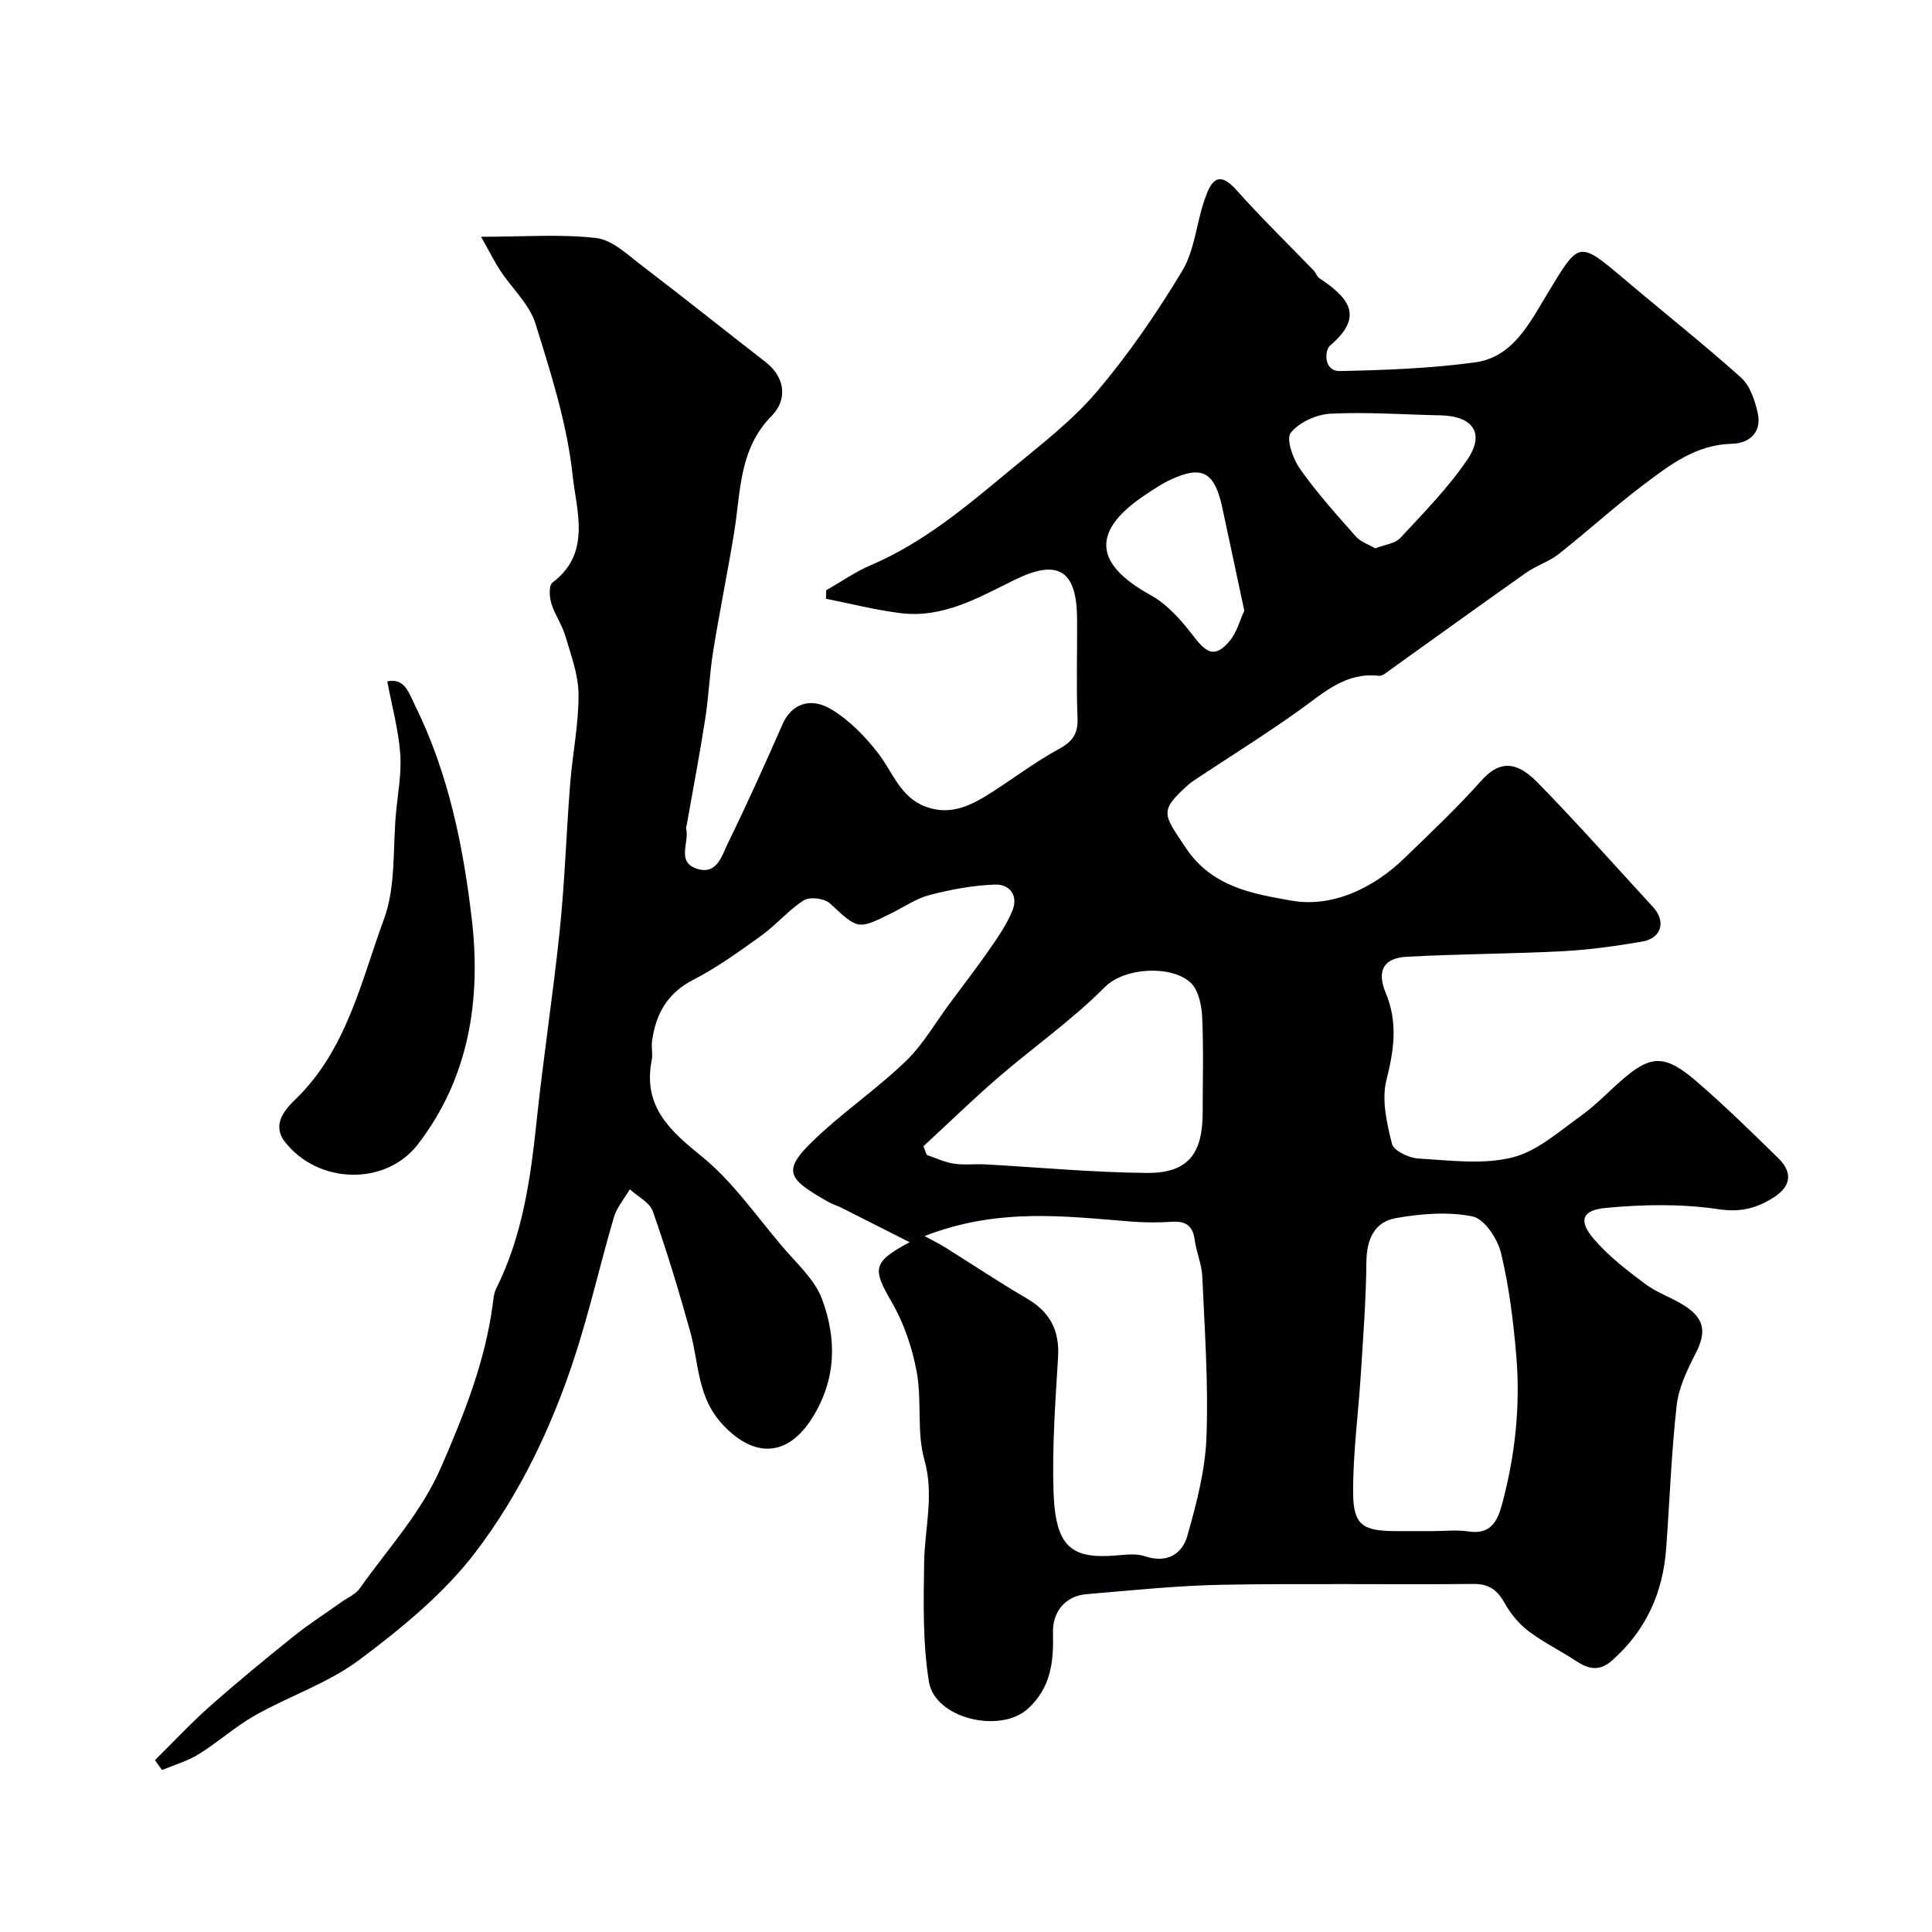 <svg enable-background="new 0 0 400 400" viewBox="0 0 400 400" xmlns="http://www.w3.org/2000/svg"><g fill="#010103"><path d="m32.08 364.42c3.78-3.73 7.41-7.64 11.38-11.15 5.62-4.98 11.43-9.75 17.29-14.46 3.14-2.52 6.56-4.71 9.84-7.05 1.33-.95 3.01-1.65 3.9-2.91 5.81-8.23 12.69-15.55 16.86-25.14 4.75-10.94 9.09-21.79 10.66-33.64.15-1.12.24-2.32.73-3.3 5.4-10.83 7.08-22.51 8.33-34.37 1.4-13.35 3.46-26.63 4.84-39.98 1.03-10 1.34-20.07 2.13-30.09.49-6.2 1.77-12.37 1.74-18.55-.02-4.07-1.57-8.17-2.75-12.17-.68-2.31-2.18-4.36-2.88-6.67-.41-1.34-.54-3.74.22-4.31 8.13-6.08 4.97-14.89 4.21-22.05-1.14-10.71-4.5-21.28-7.74-31.64-1.25-3.98-4.83-7.22-7.23-10.87-1.25-1.89-2.26-3.95-4.01-7.05 9.03 0 16.54-.6 23.88.27 3.34.4 6.5 3.49 9.46 5.74 8.59 6.54 17.02 13.3 25.56 19.92 4.26 3.31 4.42 7.94 1.31 11.1-6.87 6.95-6.43 15.73-7.81 24.18-1.34 8.21-3.02 16.36-4.34 24.57-.76 4.69-.93 9.47-1.67 14.17-1.13 7.24-2.51 14.44-3.78 21.66-.06.32-.22.68-.15.97.71 2.79-2.09 6.82 2.19 8.25 4.16 1.38 5.18-2.65 6.42-5.2 3.98-8.15 7.72-16.43 11.36-24.74 1.73-3.95 5.56-5.77 10.08-3.05 3.76 2.26 7.07 5.66 9.77 9.18 3.01 3.92 4.53 9.03 9.75 10.97 5.39 2.01 9.77-.43 14.06-3.2 4.51-2.92 8.83-6.17 13.53-8.73 2.88-1.56 4.01-3.21 3.87-6.5-.28-6.82-.04-13.66-.09-20.49-.07-10-3.9-12.48-12.94-8.03-7.53 3.7-14.86 7.99-23.66 6.88-5.17-.65-10.27-1.96-15.39-2.97.02-.59.04-1.17.05-1.76 3.07-1.75 6.01-3.82 9.24-5.2 10.87-4.64 19.77-12.15 28.7-19.57 6.21-5.16 12.78-10.13 17.97-16.22 6.64-7.79 12.51-16.36 17.8-25.14 2.59-4.3 2.93-9.92 4.65-14.81 1.14-3.24 2.56-6.44 6.57-1.93 5.12 5.76 10.67 11.13 16.01 16.68.45.46.64 1.23 1.15 1.57 5.75 3.84 9.59 7.73 2.25 13.93-1.2 1.01-1.4 5.36 2.02 5.3 9.36-.19 18.79-.54 28.05-1.81 7.83-1.08 11.32-8.32 14.85-14.12 6.66-10.96 6.35-11.24 16.06-3.03 8.02 6.79 16.27 13.32 24.09 20.32 1.84 1.65 2.83 4.65 3.43 7.22.95 4.07-1.66 6.39-5.33 6.48-7.46.17-12.89 4.41-18.33 8.51-6.02 4.54-11.61 9.66-17.54 14.33-2 1.57-4.6 2.36-6.7 3.84-9.39 6.61-18.68 13.35-28.03 20.02-.78.55-1.72 1.43-2.5 1.34-6.8-.78-11.29 3.41-16.25 6.98-6.88 4.94-14.09 9.43-21.16 14.11-.68.45-1.38.89-1.99 1.43-6.24 5.54-5.16 6.17-.6 13.05 5.51 8.31 14.2 9.58 21.81 10.96 8.39 1.52 16.98-2.45 23.53-8.81 5.38-5.22 10.86-10.38 15.84-15.97 3.24-3.64 6.72-4.73 11.63.28 8.21 8.39 16 17.19 23.95 25.83 2.74 2.97 1.8 6.47-2.21 7.16-5.47.94-11.01 1.71-16.55 2-10.75.56-21.52.56-32.26 1.15-4.72.26-6.23 2.87-4.32 7.45 2.57 6.15 1.72 11.85.15 18.11-1.03 4.08.09 8.92 1.16 13.19.36 1.42 3.52 2.91 5.47 3.02 6.48.38 13.27 1.3 19.4-.21 5.19-1.28 9.76-5.43 14.33-8.69 3.33-2.39 6.13-5.51 9.31-8.13 5.3-4.37 8.25-4.34 14.42.96 5.9 5.07 11.46 10.54 17.03 15.98 3.04 2.97 2.68 5.84-.93 8.14-3.44 2.19-6.79 3.14-11.39 2.45-7.69-1.15-15.72-1.01-23.49-.26-4.91.47-5.55 2.72-2.34 6.45 3.03 3.52 6.83 6.45 10.58 9.26 2.45 1.84 5.52 2.83 8.13 4.49 4.29 2.73 4.6 5.56 2.27 10.06-1.73 3.35-3.45 7.01-3.86 10.68-1.1 9.82-1.44 19.72-2.17 29.58-.68 9.21-4.22 17.03-11.26 23.21-2.57 2.26-4.82 1.75-7.36.08-3.23-2.13-6.76-3.85-9.84-6.17-1.96-1.48-3.69-3.55-4.9-5.7-1.52-2.73-3.17-4.13-6.54-4.1-17.36.17-34.72-.14-52.07.17-9.37.17-18.73 1.17-28.08 1.95-4.27.36-7.03 3.58-6.9 7.98.16 5.93-.39 11.4-5.24 15.77-5.72 5.16-19.22 2.01-20.45-5.64-1.3-8.07-1.11-16.44-.99-24.66.11-7.08 2.13-13.94.05-21.28-1.62-5.74-.48-12.21-1.58-18.17-.92-5-2.65-10.12-5.2-14.51-3.98-6.86-4.01-8.23 3.73-12.36-4.94-2.5-9.5-4.82-14.08-7.12-.87-.44-1.84-.71-2.69-1.19-9.15-5.19-10.01-6.6-1.15-14.62 5.6-5.06 11.84-9.43 17.24-14.67 3.47-3.37 5.95-7.76 8.87-11.69 2.82-3.81 5.72-7.56 8.42-11.45 1.74-2.51 3.51-5.09 4.66-7.89 1.28-3.14-.54-5.54-3.65-5.42-4.51.18-9.05 1.01-13.43 2.14-2.79.72-5.32 2.48-7.96 3.79-7.02 3.49-6.9 3.36-12.74-2.04-1.12-1.04-4.17-1.41-5.4-.63-3.17 2-5.65 5.04-8.71 7.25-4.58 3.3-9.21 6.65-14.2 9.22-5.38 2.77-7.73 7.08-8.51 12.65-.18 1.31.19 2.7-.07 3.99-1.84 9.41 3.55 14.42 10.27 19.84 6.43 5.19 11.32 12.32 16.75 18.71 2.98 3.51 6.75 6.85 8.27 10.97 3.02 8.2 2.97 16.53-2.06 24.54-5.1 8.11-11.97 8.31-18.41 1.51-5.48-5.79-4.99-12.74-6.83-19.32-2.34-8.4-4.87-16.75-7.76-24.97-.65-1.85-3.13-3.06-4.76-4.56-1.12 1.92-2.69 3.72-3.3 5.79-2.84 9.66-5.05 19.53-8.18 29.09-4.74 14.46-11.35 28.3-20.51 40.3-6.52 8.54-15.24 15.67-23.92 22.18-6.46 4.85-14.52 7.52-21.65 11.54-4.11 2.32-7.68 5.57-11.7 8.06-2.32 1.44-5.06 2.21-7.61 3.28-.46-.68-.96-1.37-1.45-2.05zm159.34-108.51c2.05 1.12 3.19 1.68 4.27 2.35 5.64 3.52 11.16 7.22 16.9 10.57 4.8 2.8 6.82 6.63 6.47 12.21-.57 9.23-1.23 18.51-.94 27.74.37 11.61 3.76 14.02 12.97 13.26 1.98-.16 4.14-.44 5.95.16 4.54 1.52 7.71-.39 8.8-4.26 1.89-6.67 3.7-13.58 3.95-20.45.41-11.05-.38-22.15-.87-33.22-.11-2.55-1.24-5.05-1.58-7.61-.39-2.92-1.88-3.88-4.7-3.7-2.81.18-5.66.17-8.47-.05-13.73-1.09-27.5-2.92-42.75 3zm105.14 61.09c2.5 0 5.04-.3 7.48.07 4.57.69 5.98-2.07 6.94-5.62 2.72-10.09 3.83-20.38 2.95-30.77-.61-7.13-1.48-14.31-3.16-21.25-.71-2.95-3.45-7.09-5.89-7.58-5.12-1.03-10.75-.57-15.98.37-4.3.77-5.96 4.38-6 8.98-.07 7.74-.66 15.49-1.15 23.23-.51 8.2-1.64 16.4-1.6 24.59.03 6.76 1.99 7.97 8.92 7.98zm-105.36-79.69c.22.6.44 1.2.66 1.8 1.86.63 3.68 1.51 5.6 1.81 2.12.33 4.32.04 6.48.15 11.2.61 22.4 1.69 33.6 1.77 8.33.06 11.45-3.91 11.46-12.41 0-6.67.21-13.34-.11-19.99-.12-2.44-.81-5.59-2.46-7.06-3.96-3.56-13.58-3.14-17.69.99-6.79 6.83-14.8 12.44-22.13 18.76-5.28 4.58-10.29 9.45-15.41 14.18zm93.53-123.78c2.01-.79 4.12-.99 5.2-2.16 4.83-5.22 9.89-10.35 13.86-16.2 3.72-5.48 1.17-9.05-5.6-9.18-7.58-.15-15.18-.72-22.73-.34-2.9.15-6.49 1.78-8.23 3.96-1 1.25.47 5.41 1.93 7.48 3.48 4.93 7.55 9.46 11.56 13.99.97 1.11 2.61 1.62 4.01 2.45zm-27.11 12.91c-1.62-7.58-3.07-14.4-4.53-21.22-1.61-7.51-4.13-8.94-10.69-5.93-1.76.81-3.39 1.91-5.01 2.98-11.49 7.56-11.04 14.4.83 20.94 3.55 1.96 6.51 5.4 9.04 8.7 2.62 3.42 4.34 4.21 7.19.96 1.6-1.81 2.24-4.46 3.17-6.43z"/><path d="m80.18 141.07c3.67-.74 4.49 2.43 5.79 5.07 6.86 13.9 9.93 28.98 11.7 44.07 1.95 16.57-.47 32.85-11.16 46.72-6.63 8.61-20.66 8.33-27.55-.56-2.73-3.53.07-6.71 2.11-8.67 10.71-10.3 13.65-24.43 18.44-37.45 2.47-6.72 1.79-14.6 2.48-21.97.38-4.09 1.18-8.24.87-12.29-.38-4.95-1.72-9.83-2.68-14.92z"/></g></svg>